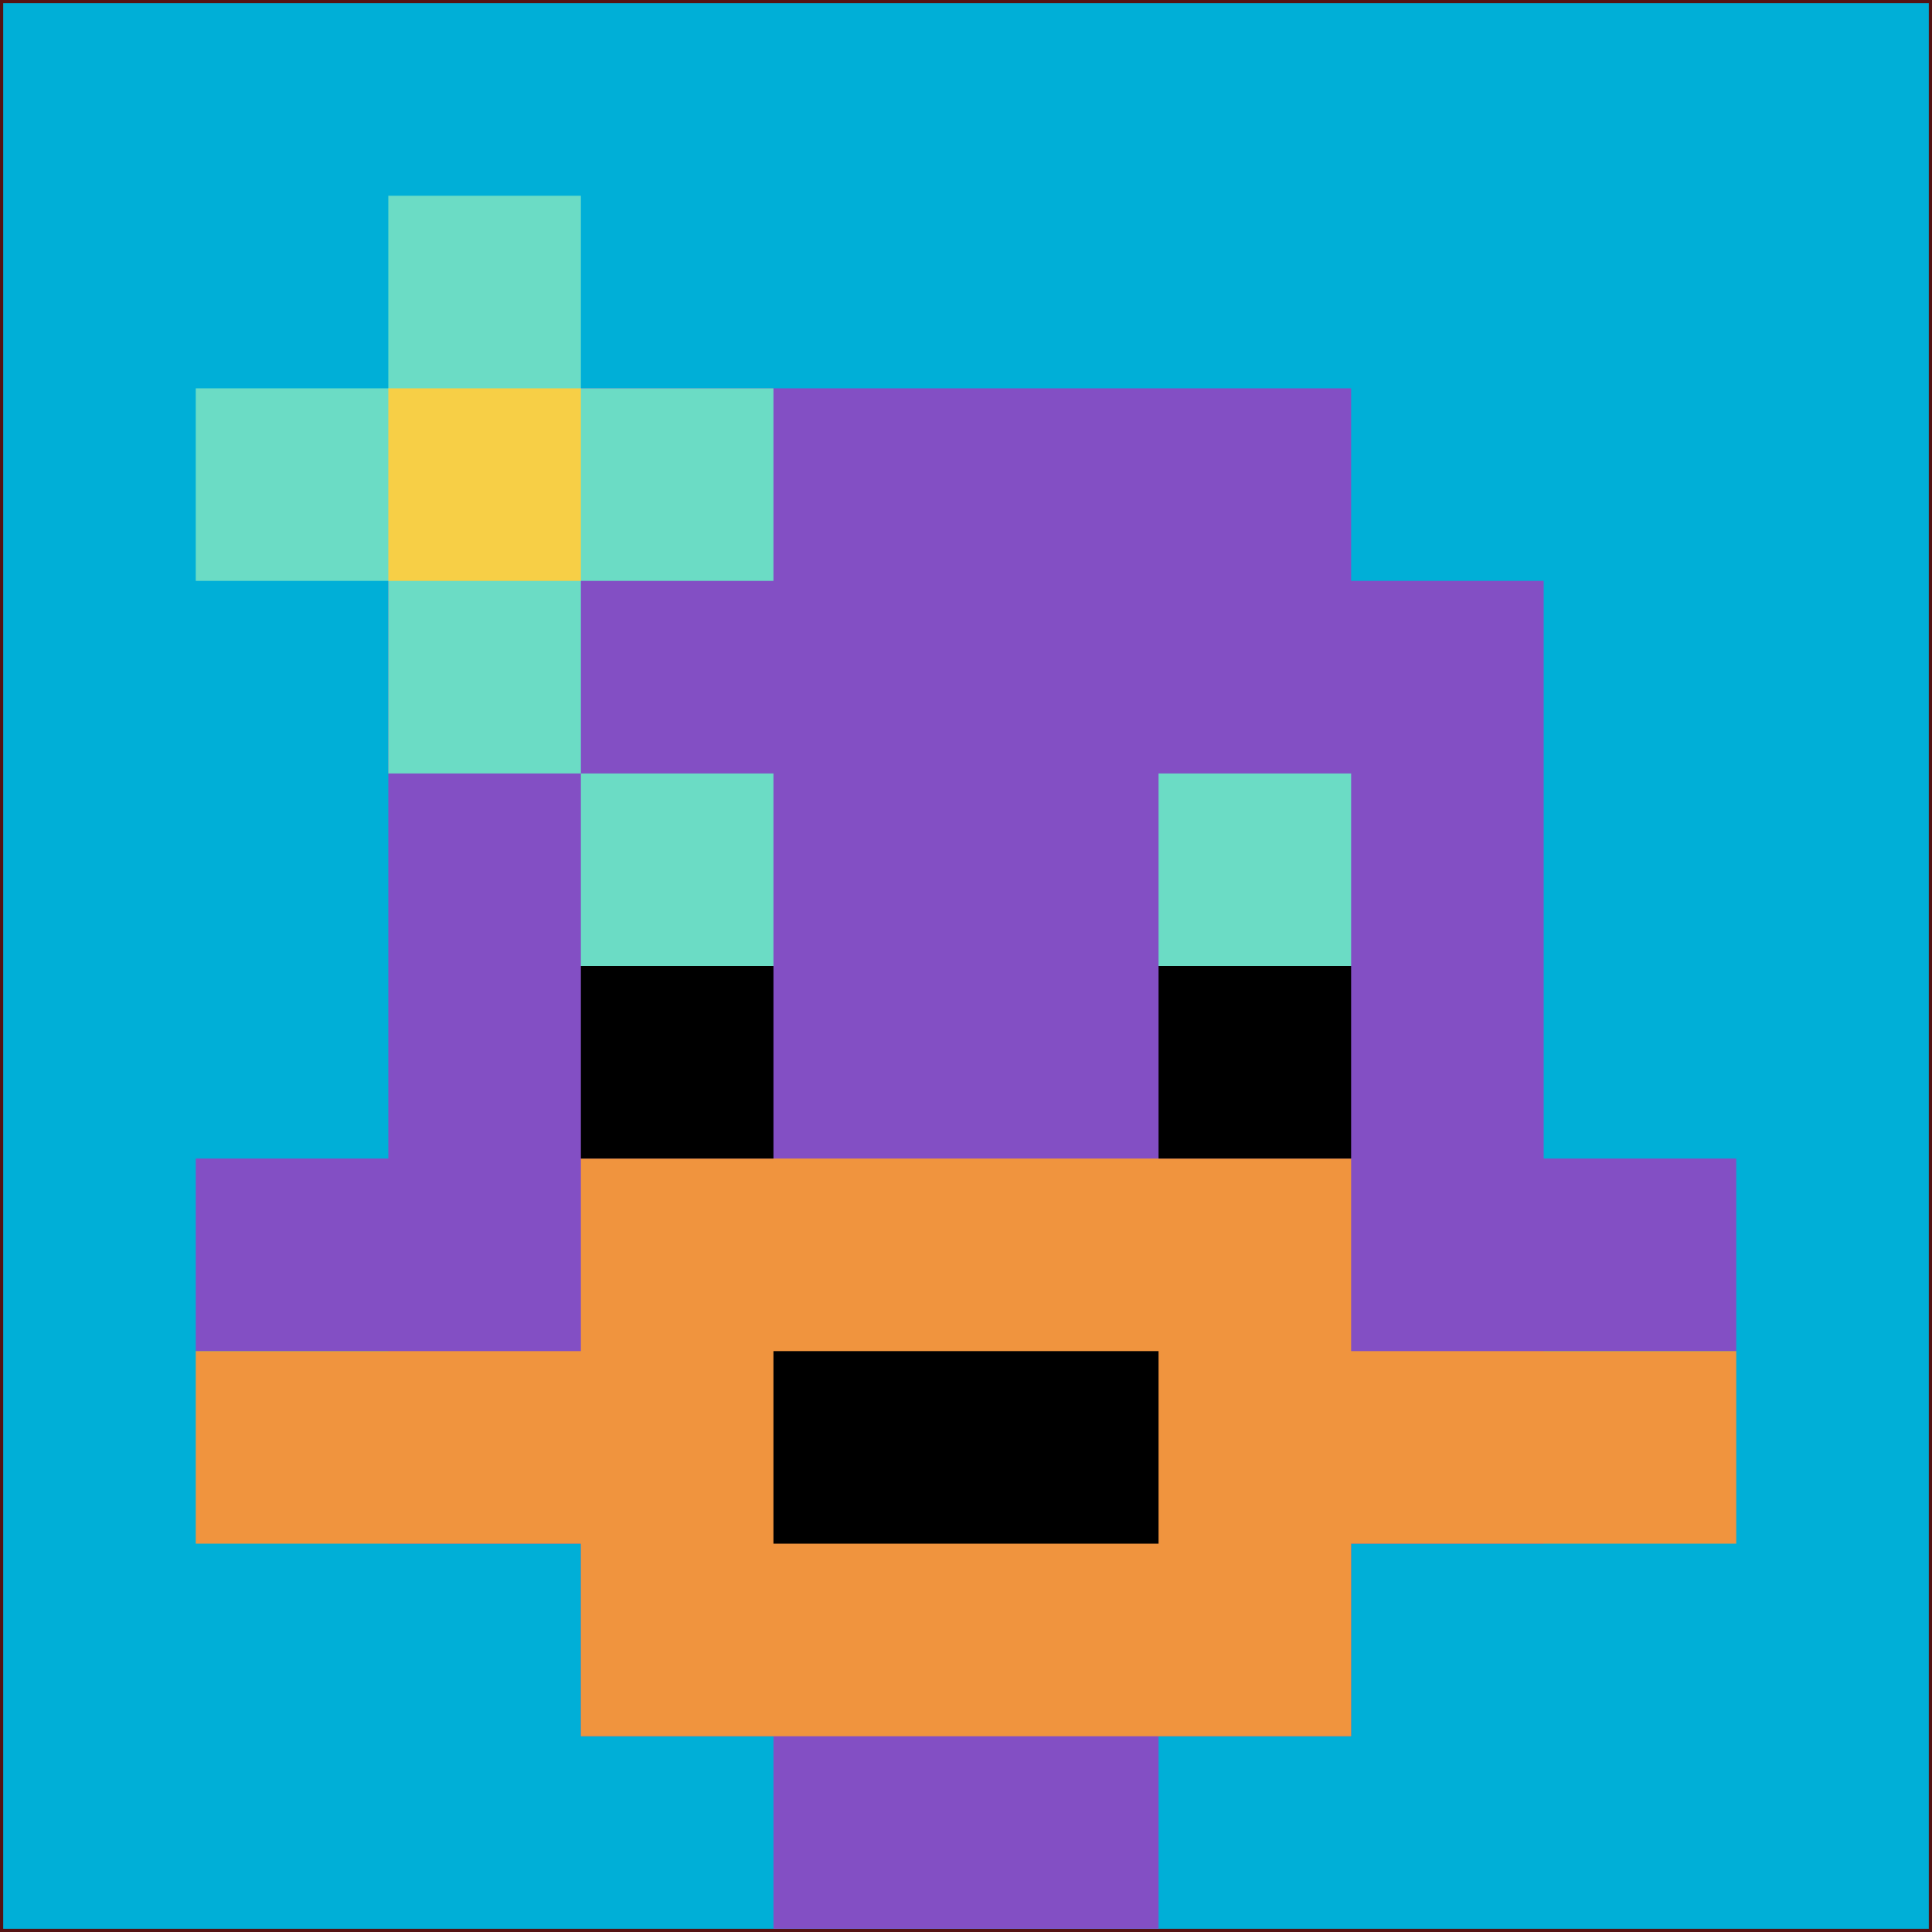 <svg xmlns="http://www.w3.org/2000/svg" version="1.1" width="603" height="603"><title>'goose-pfp-945264' by Dmitri Cherniak</title><desc>seed=945264
backgroundColor=#551313
padding=100
innerPadding=1
timeout=2900
dimension=1
border=false
Save=function(){return n.handleSave()}
frame=12

Rendered at Wed Oct 04 2023 10:30:56 GMT+0800 (China Standard Time)
Generated in &lt;1ms
</desc><defs></defs><rect width="100%" height="100%" fill="#551313"></rect><g><g id="0-0"><rect x="1" y="1" height="601" width="601" fill="#00AFD7"></rect><g><rect id="1-1-3-2-4-7" x="181.3" y="121.2" width="240.4" height="420.7" fill="#834FC4"></rect><rect id="1-1-2-3-6-5" x="121.2" y="181.3" width="360.6" height="300.5" fill="#834FC4"></rect><rect id="1-1-4-8-2-2" x="241.4" y="481.8" width="120.2" height="120.2" fill="#834FC4"></rect><rect id="1-1-1-6-8-1" x="61.1" y="361.6" width="480.8" height="60.1" fill="#834FC4"></rect><rect id="1-1-1-7-8-1" x="61.1" y="421.7" width="480.8" height="60.1" fill="#F0943E"></rect><rect id="1-1-3-6-4-3" x="181.3" y="361.6" width="240.4" height="180.3" fill="#F0943E"></rect><rect id="1-1-4-7-2-1" x="241.4" y="421.7" width="120.2" height="60.1" fill="#000000"></rect><rect id="1-1-3-4-1-1" x="181.3" y="241.4" width="60.1" height="60.1" fill="#6BDCC5"></rect><rect id="1-1-6-4-1-1" x="361.6" y="241.4" width="60.1" height="60.1" fill="#6BDCC5"></rect><rect id="1-1-3-5-1-1" x="181.3" y="301.5" width="60.1" height="60.1" fill="#000000"></rect><rect id="1-1-6-5-1-1" x="361.6" y="301.5" width="60.1" height="60.1" fill="#000000"></rect><rect id="1-1-1-2-3-1" x="61.1" y="121.2" width="180.3" height="60.1" fill="#6BDCC5"></rect><rect id="1-1-2-1-1-3" x="121.2" y="61.1" width="60.1" height="180.3" fill="#6BDCC5"></rect><rect id="1-1-2-2-1-1" x="121.2" y="121.2" width="60.1" height="60.1" fill="#F7CF46"></rect></g><rect x="1" y="1" stroke="white" stroke-width="0" height="601" width="601" fill="none"></rect></g></g></svg>